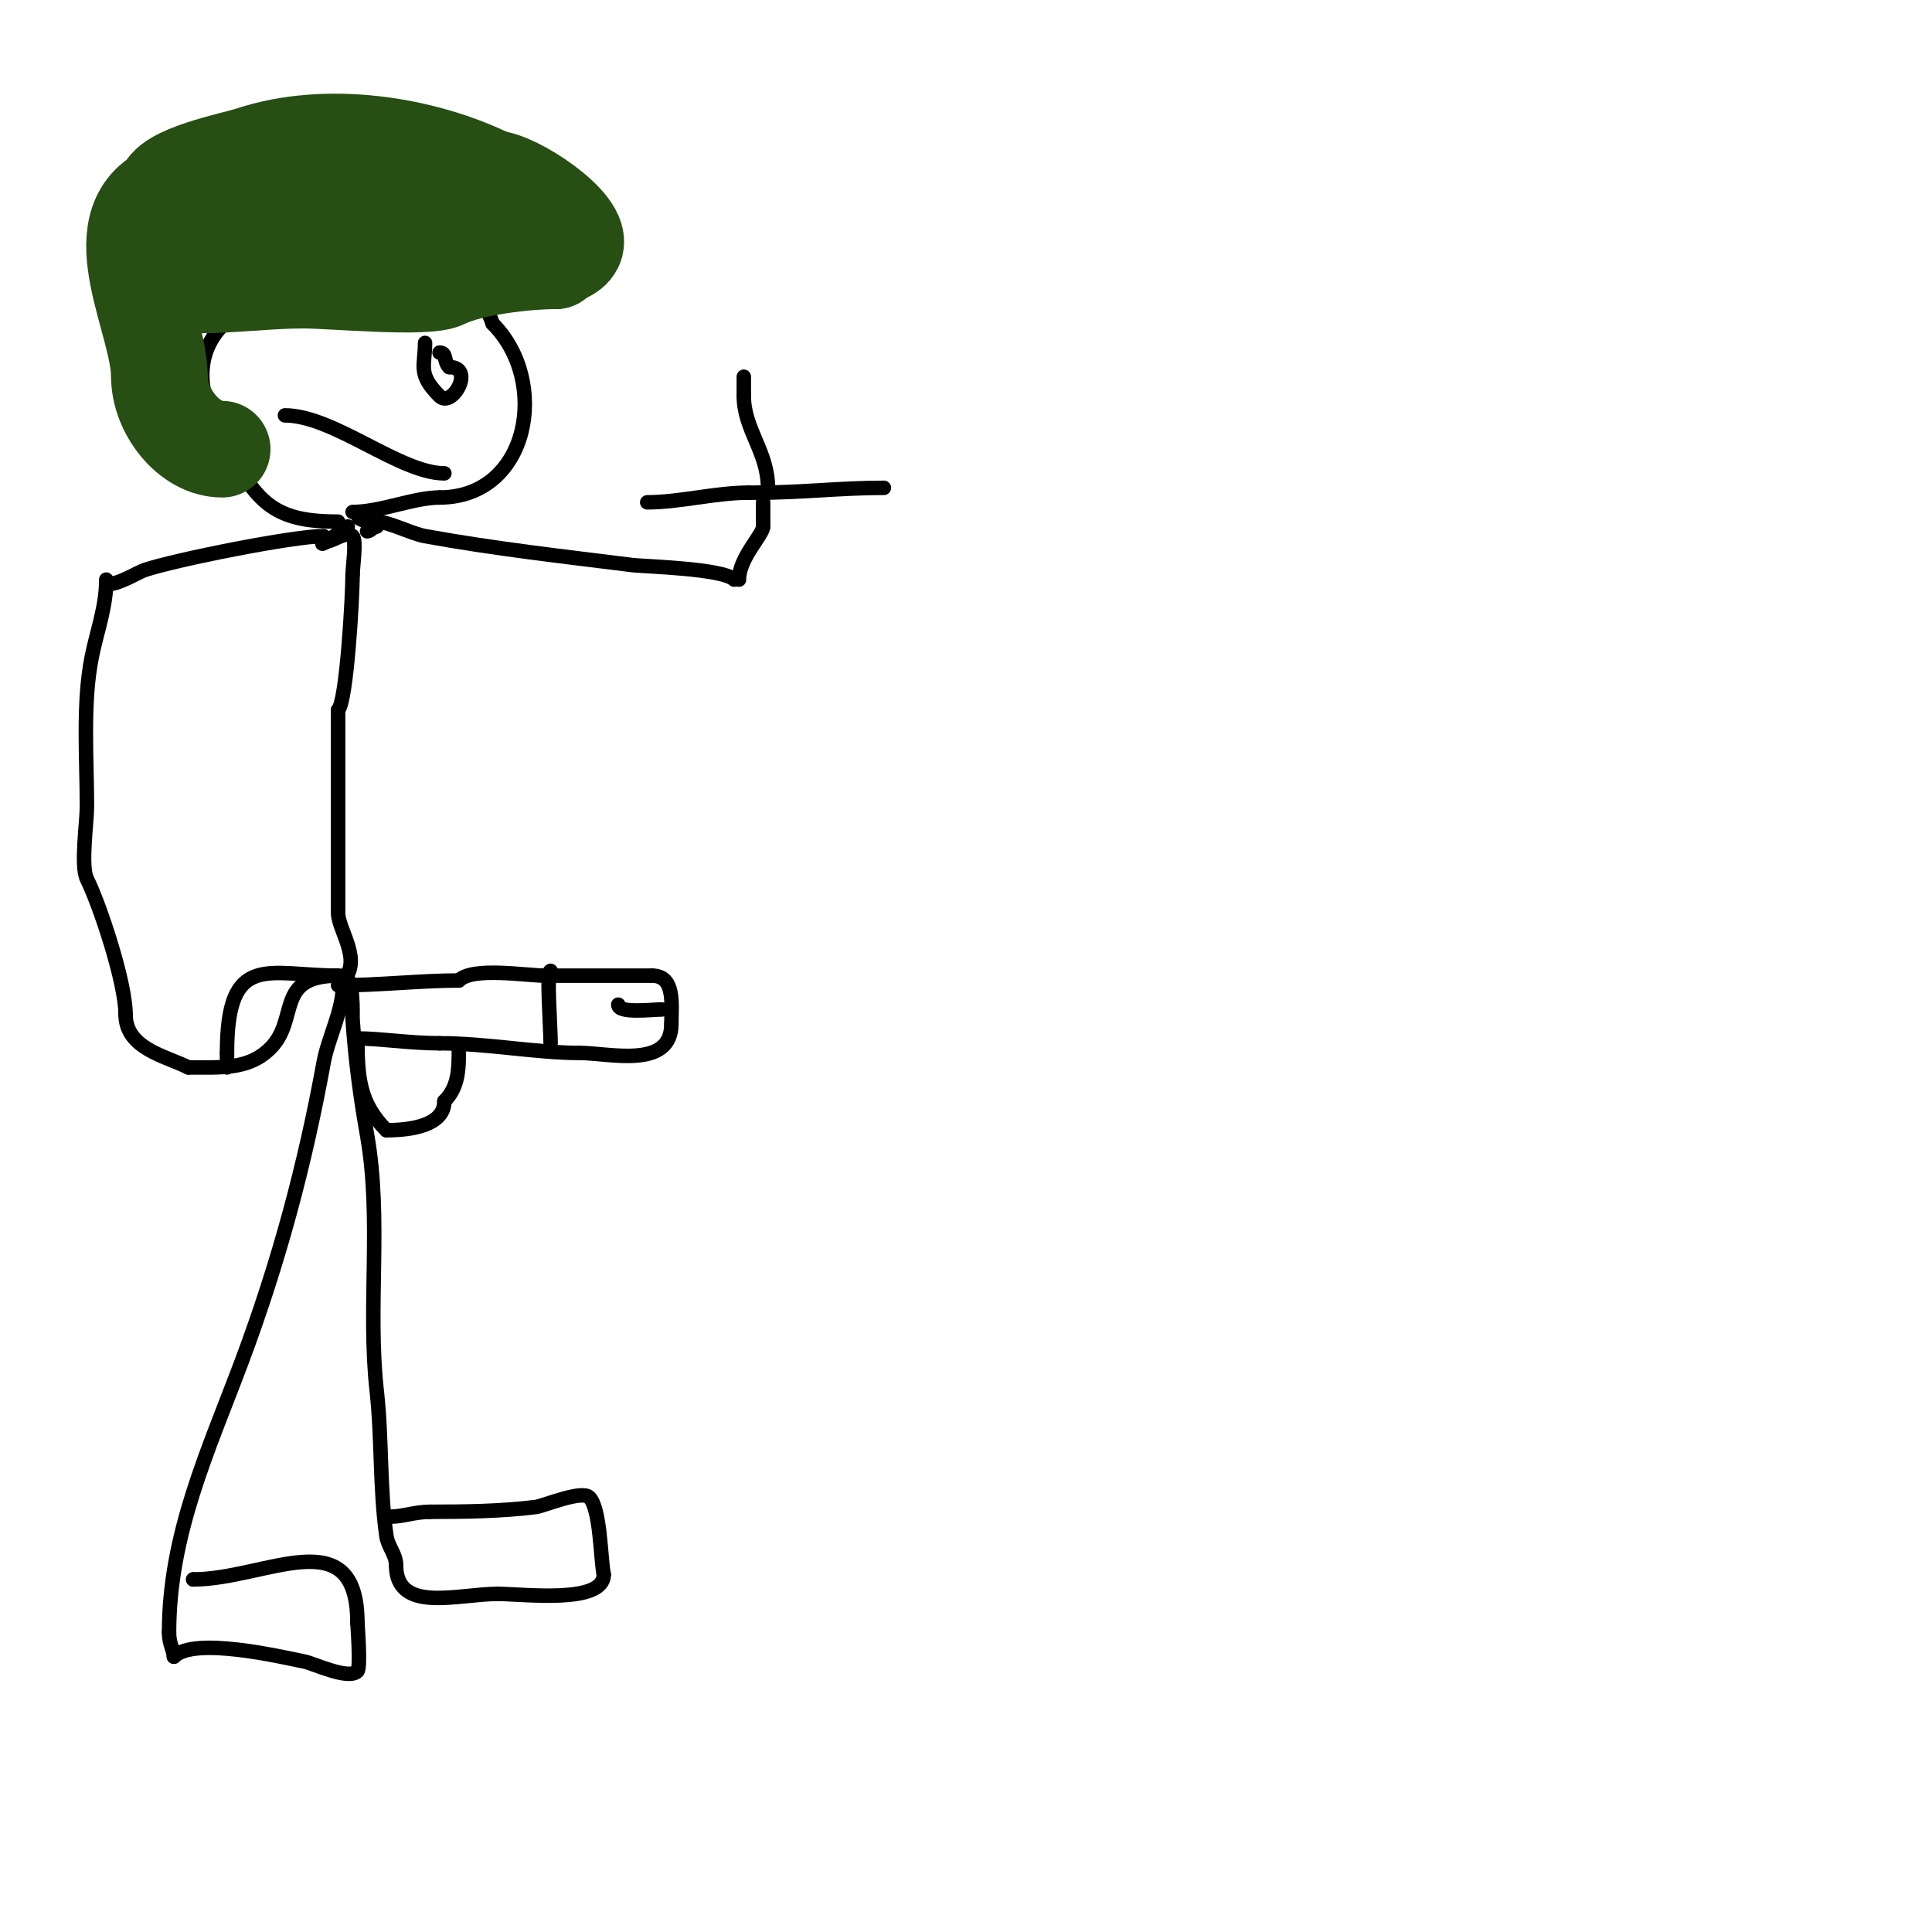 <svg viewBox='0 0 400 400' version='1.1' xmlns='http://www.w3.org/2000/svg' xmlns:xlink='http://www.w3.org/1999/xlink'><g fill='none' stroke='#000000' stroke-width='3' stroke-linecap='round' stroke-linejoin='round'><path d='M71,202c2.389,0 1.937,8.059 2,9c0.552,8.286 1.553,15.799 3,24c3.093,17.528 0.046,35.41 2,53c1.105,9.945 0.591,20.137 2,30c0.318,2.227 2,3.821 2,6'/><path d='M82,324c0,10.144 12.779,6 21,6'/><path d='M103,330c5.523,0 22,2.162 22,-4'/><path d='M125,326c-0.681,-3.404 -0.672,-13.672 -3,-16c-1.547,-1.547 -9.556,1.819 -11,2c-7.206,0.901 -14.745,1 -22,1'/><path d='M89,313c-2.973,0 -5.674,1 -8,1'/><path d='M71,204c0,5.299 -3.061,10.834 -4,16c-3.841,21.127 -9.308,41.489 -17,62c-6.921,18.457 -15,35.659 -15,56'/><path d='M35,338c0,2.414 1,3.767 1,5'/><path d='M36,343c4.224,-4.224 22.23,0.046 27,1c2.015,0.403 9.137,3.863 11,2c0.709,-0.709 0,-9.775 0,-10'/><path d='M74,336c0,-21.606 -19.021,-9 -34,-9'/><path d='M40,327l0,0'/><path d='M71,203c4.152,-4.152 -1,-10.448 -1,-14c0,-14 0,-28 0,-42'/><path d='M70,147c1.792,-1.792 3,-23.719 3,-28'/><path d='M73,119c0,-1.496 0.859,-7.141 0,-8c-1.168,-1.168 -4.039,1 -5,1'/><path d='M68,112c-3.966,1.983 2.602,-1.602 4,-3'/><path d='M78,108c2.443,0 7.172,2.486 10,3c14.331,2.606 28.61,4.201 43,6c2.232,0.279 18.685,0.685 21,3'/><path d='M75,107c-2.645,0 2.387,1.387 3,2'/><path d='M78,109c-0.745,0 -1.255,1 -2,1'/><path d='M67,111c-6.247,0 -30.61,4.87 -37,7c-1.637,0.546 -5.291,3 -8,3'/><path d='M22,121'/><path d='M22,120c0,5.688 -1.911,10.557 -3,16c-1.928,9.639 -1,21.118 -1,31c0,3.239 -1.337,12.327 0,15c2.656,5.312 8,21.429 8,28'/><path d='M26,210c0,7.094 8.204,8.602 13,11'/><path d='M39,221c7.037,0 12.535,0.465 17,-4c5.961,-5.961 0.864,-15 14,-15'/><path d='M70,202c-14.476,0 -23,-5.151 -23,16'/><path d='M47,218c0,1 0,2 0,3'/><path d='M70,108c-11.691,0 -16.406,-2.813 -22,-14c-1.145,-2.29 -3,-2.005 -3,-5'/><path d='M45,89c-12.127,-24.253 13.779,-31 33,-31c9.79,0 20.462,-1.615 24,9'/><path d='M102,67c11.91,11.91 7.605,36 -11,36'/><path d='M91,103c-5.306,0 -12.165,3 -18,3'/><path d='M88,71c0,4.859 -1.61,6.39 3,11c2.595,2.595 7.478,-6 2,-6'/><path d='M93,76c-1.231,-1.231 -0.419,-3 -2,-3'/><path d='M59,86c10.073,0 23.792,12 33,12'/></g>
<g fill='none' stroke='#274e13' stroke-width='20' stroke-linecap='round' stroke-linejoin='round'><path d='M46,93c-6.949,0 -13,-7.98 -13,-15'/><path d='M33,78c0,-11.39 -12.223,-31.389 1,-38'/><path d='M34,40c0,-4.09 14.574,-6.858 18,-8c15.419,-5.14 35.507,-2.247 50,5'/><path d='M102,37c4.473,0 19.171,9.658 17,14c-0.842,1.684 -2.651,1.651 -4,3'/><path d='M115,54c-5.951,0 -17.604,1.302 -23,4c-3.755,1.877 -23.39,0 -29,0'/><path d='M63,58c-7.575,0 -14.649,1 -22,1c-0.333,0 -0.764,0.236 -1,0c-1.082,-1.082 3.456,-5.456 4,-6c7.078,-7.078 12.334,-7.111 21,-10'/><path d='M65,43c10,0 20,0 30,0'/></g>
<g fill='none' stroke='#000000' stroke-width='3' stroke-linecap='round' stroke-linejoin='round'><path d='M70,204c8.374,0 17.238,-1 25,-1'/><path d='M95,203c2.881,-2.881 13.773,-1 18,-1'/><path d='M113,202c7.333,0 14.667,0 22,0'/><path d='M135,202c4.837,0 4,5.903 4,10'/><path d='M139,212c0,9.441 -12.886,6 -19,6'/><path d='M120,218c-8.982,0 -19.194,-2 -29,-2'/><path d='M91,216c-6.058,0 -12.3,-1 -17,-1'/><path d='M74,215c0,8.185 0.446,13.446 6,19'/><path d='M80,234c5.171,0 12,-1.003 12,-6'/><path d='M92,228c2.987,-2.987 3,-6.743 3,-11'/><path d='M114,201c-0.925,0 0,11.493 0,15'/><path d='M128,208c0,1.89 6.942,1 9,1'/><path d='M137,209'/><path d='M153,120c0,-4.496 5,-9.277 5,-11'/><path d='M158,109c0,-1.667 0,-3.333 0,-5'/><path d='M158,102c-1,0 -2,0 -3,0'/><path d='M155,102c-6.84,0 -14.322,2 -21,2'/><path d='M160,99'/><path d='M159,101c0,-7.48 -5,-12.076 -5,-19'/><path d='M154,82c0,-1.333 0,-2.667 0,-4'/><path d='M157,102c8.866,0 16.95,-1 26,-1'/></g>
</svg>
